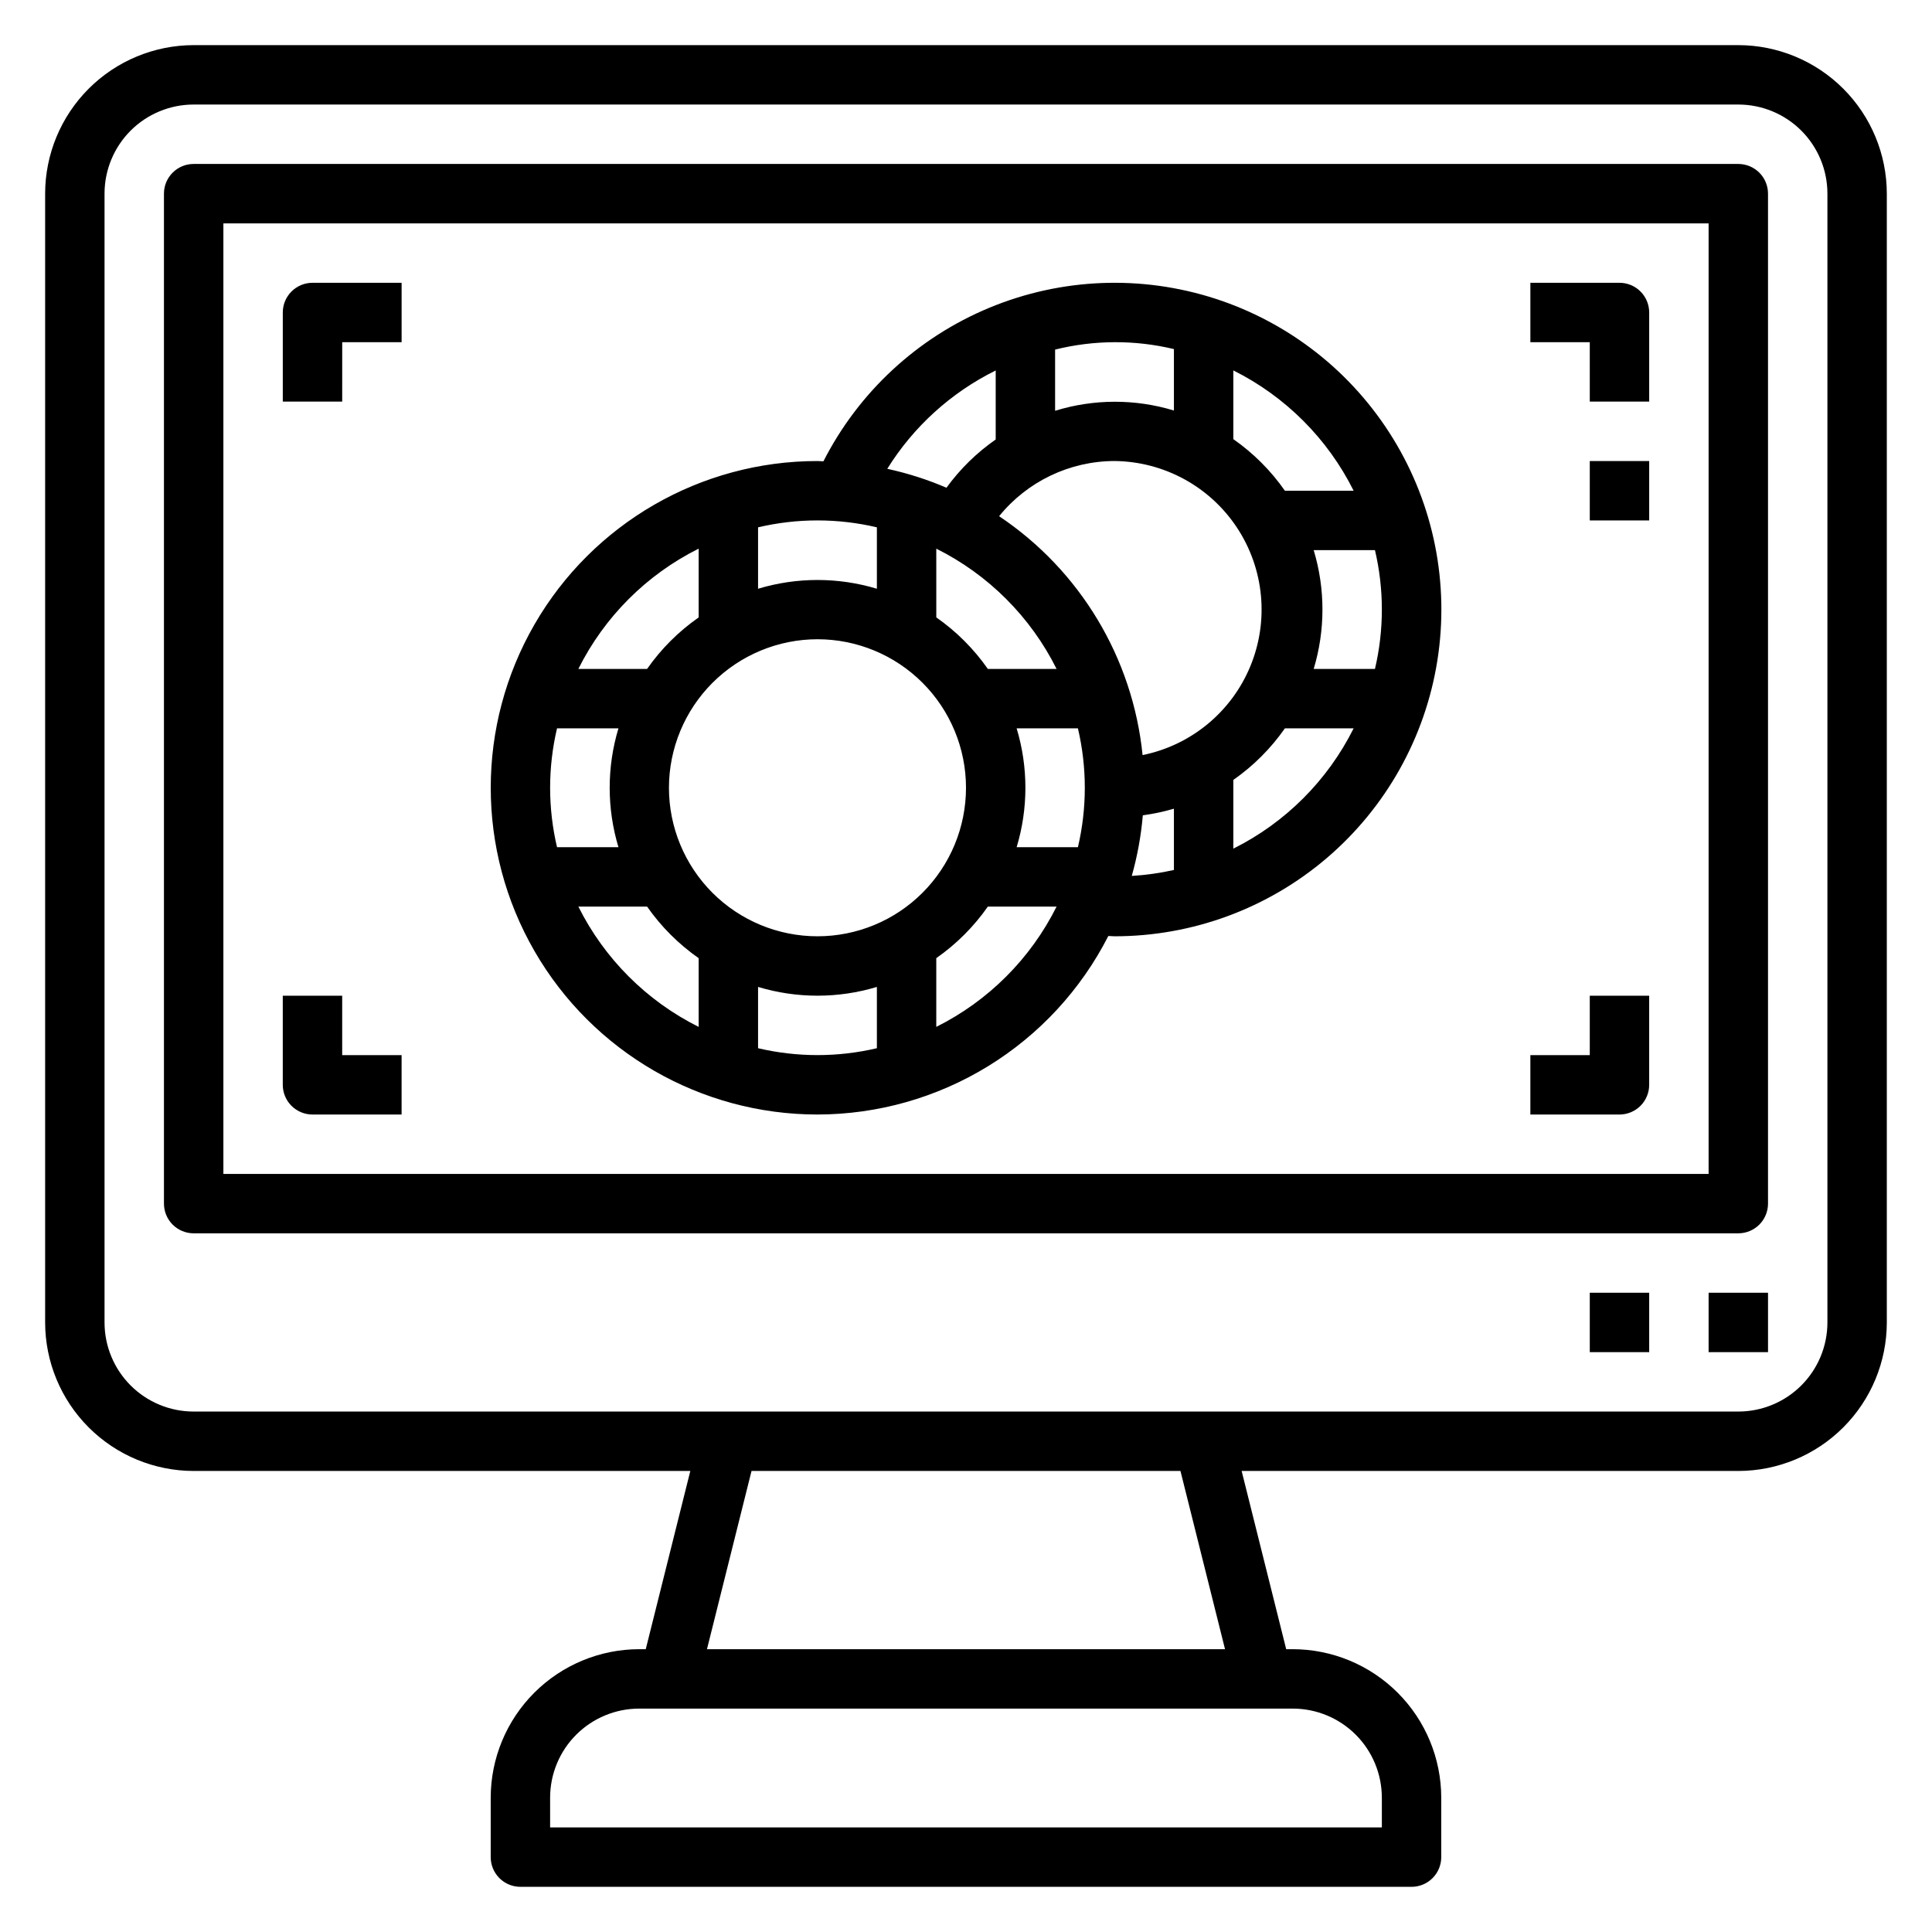 <?xml version="1.0" encoding="UTF-8"?>
<!-- Uploaded to: SVG Find, www.svgrepo.com, Generator: SVG Find Mixer Tools -->
<svg fill="#000000" width="800px" height="800px" version="1.1" viewBox="144 144 512 512" xmlns="http://www.w3.org/2000/svg">
 <g>
  <path d="m604.67 155.96h-409.35c-10.434 0.012-20.438 4.164-27.816 11.543-7.379 7.379-11.531 17.383-11.543 27.816v299.14c0.012 10.438 4.164 20.441 11.543 27.82 7.379 7.379 17.383 11.527 27.816 11.543h131.62l-11.809 47.23h-1.73c-10.434 0.012-20.438 4.164-27.816 11.543s-11.531 17.383-11.543 27.816v15.746c0 2.086 0.828 4.09 2.305 5.566 1.477 1.477 3.481 2.305 5.566 2.305h236.16c2.09 0 4.09-0.828 5.566-2.305 1.477-1.477 2.305-3.481 2.305-5.566v-15.746c-0.012-10.434-4.16-20.438-11.539-27.816s-17.383-11.531-27.82-11.543h-1.73l-11.809-47.23h131.62c10.434-0.016 20.438-4.164 27.816-11.543 7.379-7.379 11.531-17.383 11.543-27.82v-299.14c-0.012-10.434-4.164-20.438-11.543-27.816-7.379-7.379-17.383-11.531-27.816-11.543zm-94.465 464.45v7.871l-220.42 0.004v-7.875c0-6.262 2.488-12.27 6.918-16.699 4.43-4.426 10.438-6.914 16.699-6.914h173.18c6.266 0 12.27 2.488 16.699 6.914 4.43 4.43 6.918 10.438 6.918 16.699zm-41.562-39.359h-137.29l11.809-47.23h113.67zm159.64-86.594c0 6.266-2.488 12.273-6.918 16.699-4.43 4.43-10.438 6.918-16.699 6.918h-409.35c-6.262 0-12.27-2.488-16.699-6.918-4.426-4.426-6.914-10.434-6.914-16.699v-299.14c0-6.262 2.488-12.27 6.914-16.699 4.43-4.426 10.438-6.914 16.699-6.914h409.35c6.262 0 12.27 2.488 16.699 6.914 4.43 4.43 6.918 10.438 6.918 16.699z"/>
  <path d="m604.67 187.45h-409.35c-4.348 0-7.871 3.523-7.871 7.871v267.65c0 2.086 0.832 4.09 2.305 5.566 1.477 1.473 3.481 2.305 5.566 2.305h409.35c2.086 0 4.09-0.832 5.566-2.305 1.477-1.477 2.305-3.481 2.305-5.566v-267.65c0-2.086-0.828-4.09-2.305-5.566-1.477-1.473-3.481-2.305-5.566-2.305zm-7.871 267.65h-393.6v-251.9h393.6z"/>
  <path d="m596.8 486.59h15.742v15.742h-15.742z"/>
  <path d="m565.31 486.59h15.742v15.742h-15.742z"/>
  <path d="m360.64 439.36c15.961-0.023 31.602-4.453 45.203-12.801 13.602-8.348 24.629-20.289 31.875-34.512 0.551 0 1.086 0.078 1.645 0.078 20.621 0.008 40.566-7.348 56.25-20.734 15.684-13.391 26.07-31.938 29.297-52.305 3.231-20.367-0.918-41.219-11.695-58.801-10.773-17.582-27.473-30.742-47.082-37.109-19.613-6.371-40.855-5.531-59.906 2.367-19.051 7.898-34.656 22.332-44.012 40.711-0.527 0-1.047-0.078-1.574-0.078-30.934 0-59.52 16.504-74.988 43.293-15.469 26.793-15.469 59.801 0 86.594s44.055 43.297 74.988 43.297zm-63.371-55.105h18.219c3.719 5.324 8.344 9.949 13.664 13.668v18.215c-13.801-6.891-24.988-18.078-31.879-31.883zm142.09-118.08c13.082 0.125 25.246 6.746 32.457 17.66 7.211 10.918 8.527 24.703 3.512 36.785-5.016 12.086-15.707 20.887-28.531 23.484-2.598-25.715-16.539-48.93-38.02-63.305 7.477-9.227 18.707-14.598 30.582-14.625zm-47.23 41.438-0.004-18.215c13.805 6.887 24.992 18.078 31.883 31.879h-18.215c-3.719-5.32-8.344-9.949-13.668-13.664zm21.293 29.41h16.238c2.434 10.355 2.434 21.133 0 31.488h-16.238c3.094-10.27 3.094-21.223 0-31.488zm-37.039-53.277v16.277c-10.27-3.098-21.223-3.098-31.488 0v-16.277c10.355-2.438 21.133-2.438 31.488 0zm-15.746 29.66c10.441 0 20.453 4.148 27.832 11.527 7.383 7.383 11.531 17.395 11.531 27.832 0 10.441-4.148 20.449-11.531 27.832-7.379 7.383-17.391 11.527-27.832 11.527-10.438 0-20.449-4.144-27.832-11.527-7.379-7.383-11.527-17.391-11.527-27.832 0.012-10.434 4.164-20.438 11.543-27.816 7.379-7.379 17.383-11.531 27.816-11.543zm-15.742 108.38v-16.242c10.266 3.098 21.219 3.098 31.488 0v16.242c-10.355 2.434-21.133 2.434-31.488 0zm47.23-5.652v-18.215c5.324-3.719 9.949-8.344 13.668-13.668h18.215c-6.891 13.805-18.078 24.992-31.883 31.883zm54.734-56.074c2.789-0.371 5.543-0.953 8.242-1.746v16.238c-3.676 0.82-7.41 1.348-11.168 1.574 1.48-5.25 2.461-10.629 2.926-16.066zm23.988 8.84v-18.215c5.32-3.715 9.949-8.344 13.664-13.664h18.215c-6.887 13.801-18.078 24.992-31.879 31.879zm37.531-47.625h-16.238c3.098-10.266 3.098-21.219 0-31.488h16.238c2.438 10.355 2.438 21.133 0 31.488zm-5.652-47.23h-18.215c-3.715-5.324-8.344-9.949-13.664-13.668v-18.215c13.801 6.891 24.992 18.078 31.879 31.883zm-47.625-37.535v16.281c-10.266-3.121-21.234-3.098-31.488 0.07v-16.219c10.336-2.566 21.133-2.613 31.488-0.133zm-47.23 5.668v18.289c-5.035 3.504-9.445 7.828-13.051 12.789-5.055-2.172-10.309-3.852-15.684-5.019 6.965-11.195 16.918-20.219 28.734-26.059zm-78.719 47.23v18.215l-0.004 0.004c-5.32 3.711-9.945 8.332-13.664 13.648h-18.215c6.891-13.801 18.078-24.992 31.879-31.879zm-37.535 47.613h16.277c-3.094 10.266-3.094 21.219 0 31.488h-16.277c-2.438-10.355-2.438-21.133 0-31.488z"/>
  <path d="m565.31 250.43h15.742v-23.617c0-2.086-0.828-4.09-2.305-5.566-1.477-1.477-3.481-2.305-5.566-2.305h-23.617v15.742h15.742z"/>
  <path d="m234.69 234.69h15.742v-15.746h-23.617c-4.348 0-7.871 3.523-7.871 7.871v23.617h15.742z"/>
  <path d="m581.05 431.49v-23.617h-15.742v15.742h-15.746v15.742h23.617v0.004c2.086 0 4.09-0.832 5.566-2.305 1.477-1.477 2.305-3.481 2.305-5.566z"/>
  <path d="m226.81 439.36h23.617v-15.746h-15.742v-15.742h-15.746v23.617c0 2.086 0.828 4.09 2.305 5.566 1.477 1.473 3.481 2.305 5.566 2.305z"/>
  <path d="m565.31 266.18h15.742v15.742h-15.742z"/>
 </g>
</svg>
